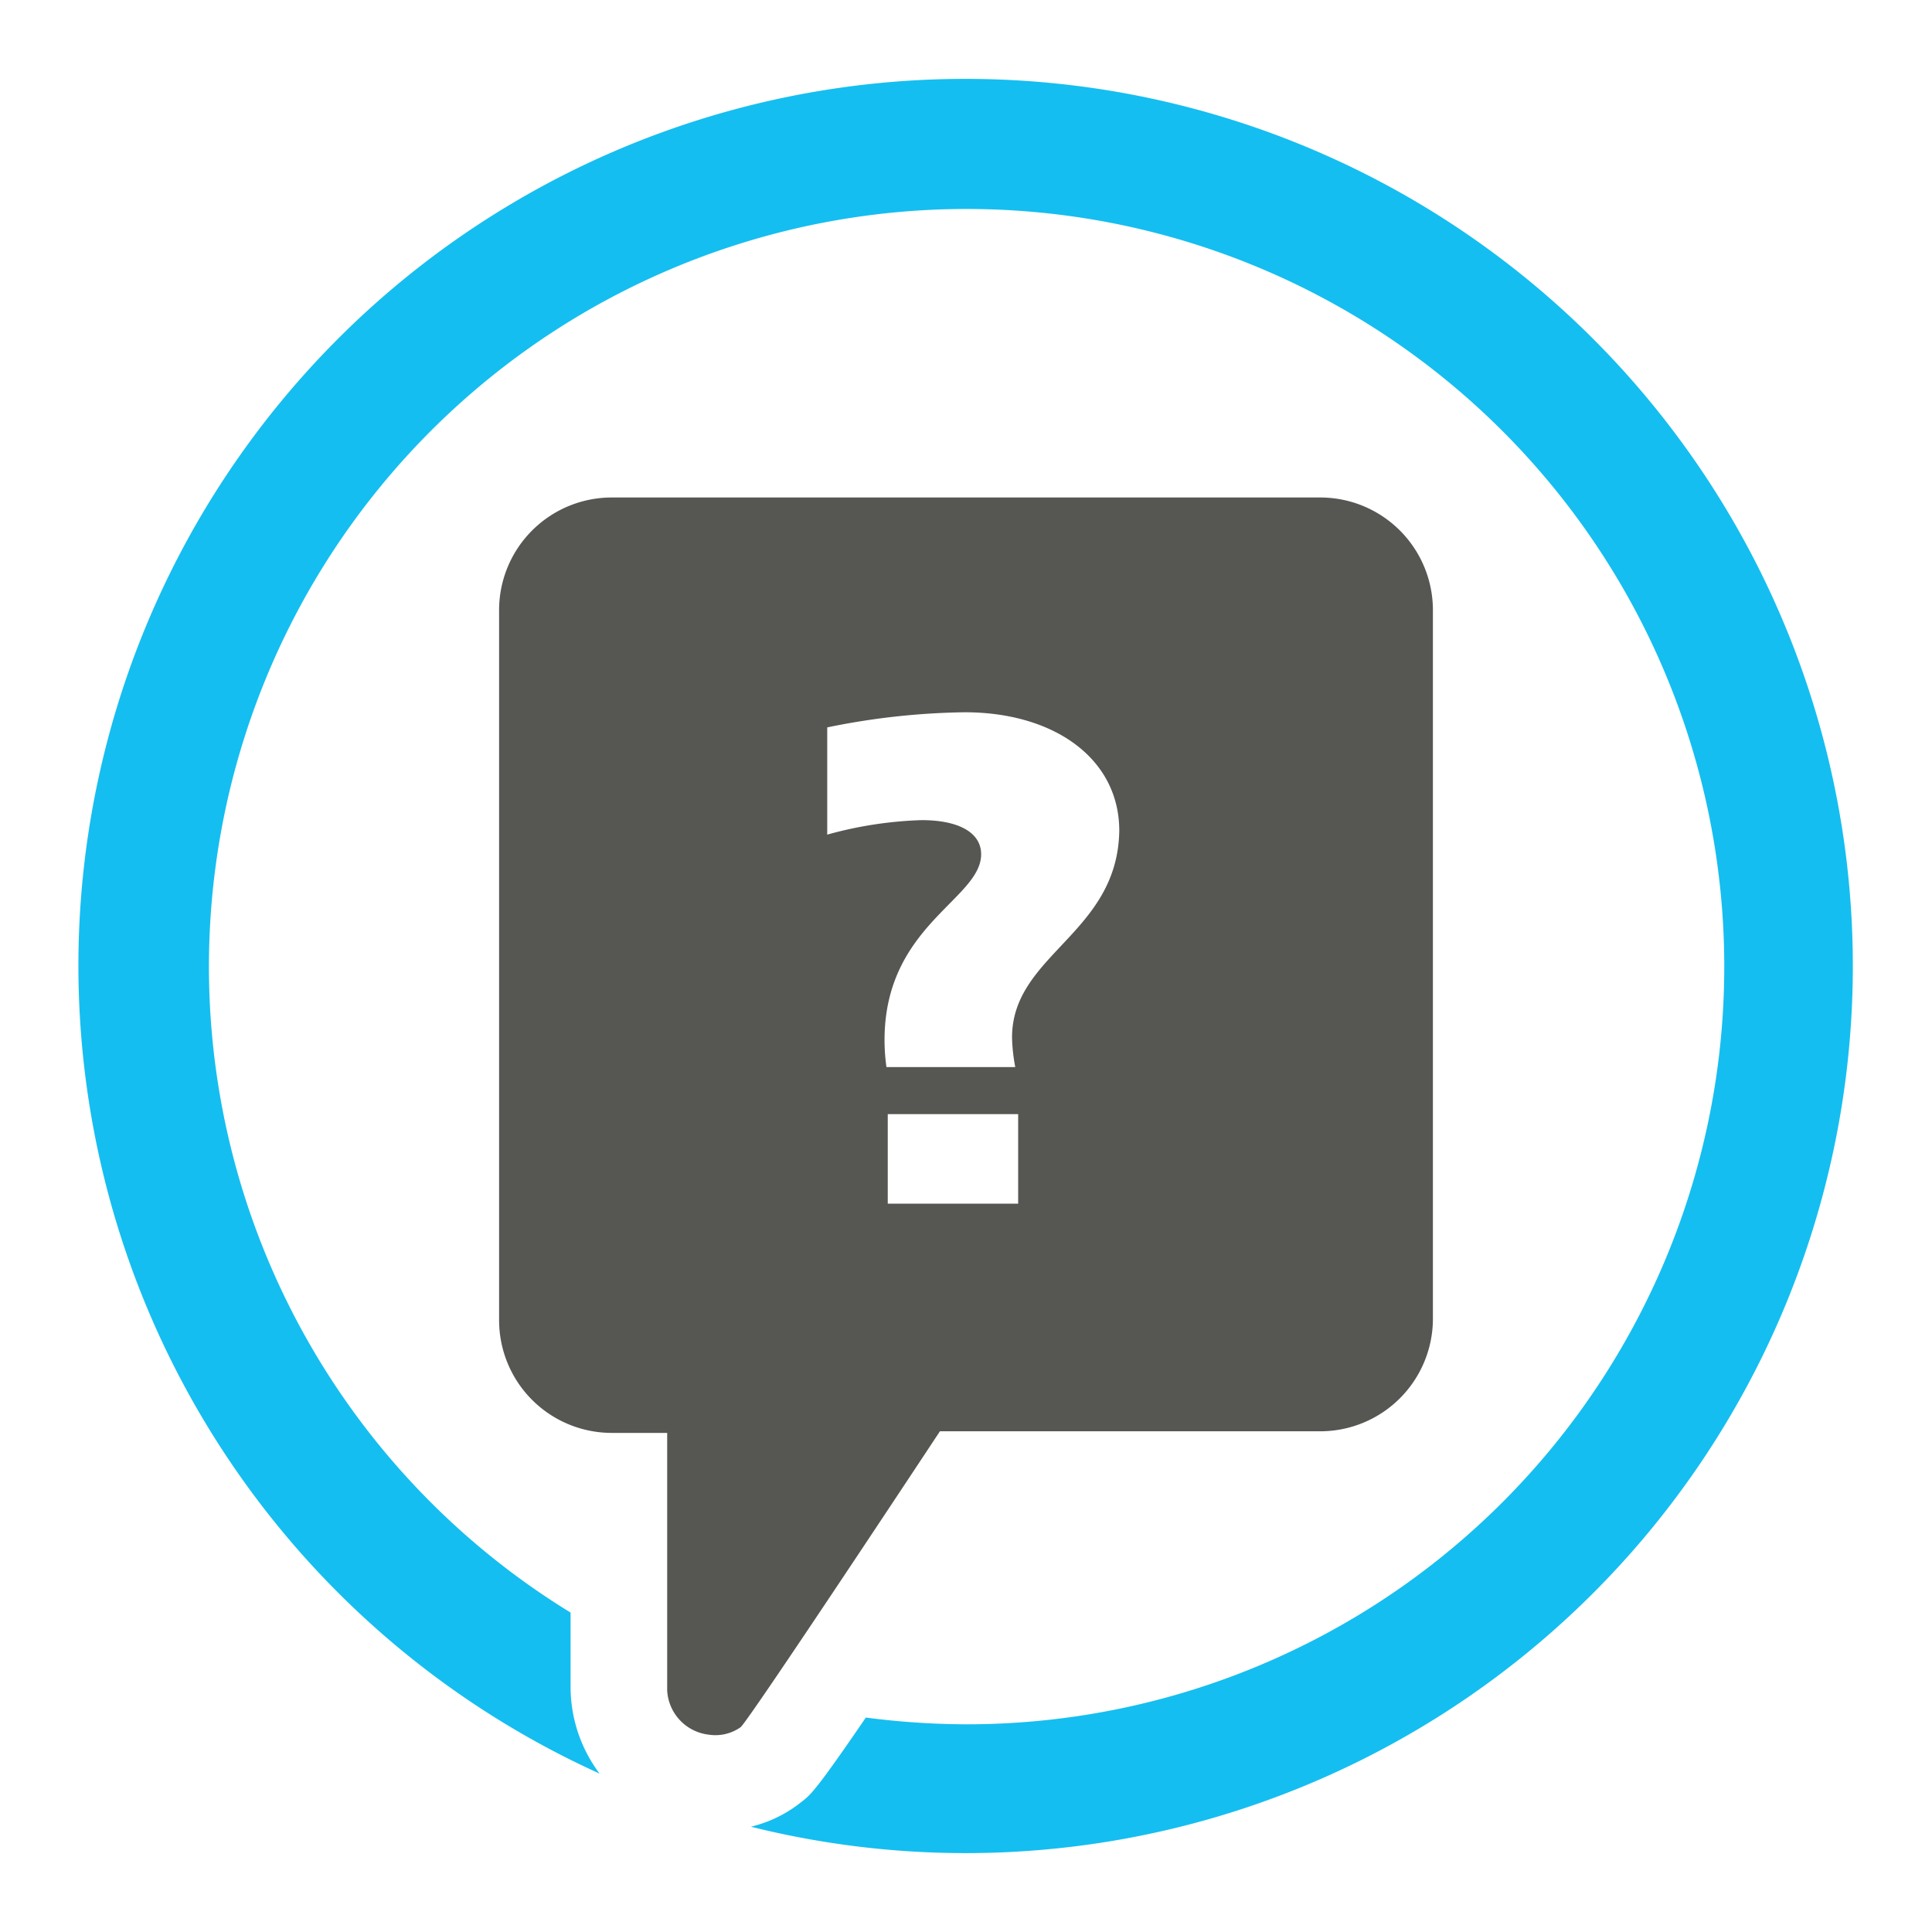 <?xml version="1.0" encoding="UTF-8"?>
<svg xmlns="http://www.w3.org/2000/svg" viewBox="0 0 60 60">
  <defs>
    <style>.cls-1{fill:#15bef0;}.cls-2{fill:#565653;}</style>
  </defs>
  <g id="Layer_1" data-name="Layer 1">
    <path class="cls-1" d="M30,2.45A27.54,27.54,0,0,0,18.62,55.08a4.49,4.49,0,0,1-.9-2.66V50.08A23.53,23.53,0,1,1,30,53.55a24.49,24.49,0,0,1-3.11-.21c-1.54,2.25-1.71,2.4-2,2.62a4,4,0,0,1-1.57.77A27.55,27.55,0,1,0,30,2.45Z"></path>
    <path class="cls-2" d="M41,15.45H19A3.5,3.5,0,0,0,15.5,19V41a3.5,3.5,0,0,0,3.5,3.5h1.72v8A1.46,1.46,0,0,0,22,53.87a1.36,1.36,0,0,0,1-.23c.26-.21,6.19-9.19,6.19-9.19H41A3.5,3.5,0,0,0,44.5,41V19A3.5,3.5,0,0,0,41,15.45ZM31.62,37.38H27.57V34.6h4.05Zm-.19-5.16a5.47,5.47,0,0,0,.1.92h-4a5.93,5.93,0,0,1-.06-.84c0-3.56,3-4.37,3-5.77,0-.67-.69-1.06-1.85-1.06a12.31,12.31,0,0,0-2.93.45V22.59a22.49,22.49,0,0,1,4.27-.47c2.78,0,4.8,1.44,4.8,3.68C34.71,29,31.43,29.64,31.43,32.22Z"></path>
  </g>
</svg>

